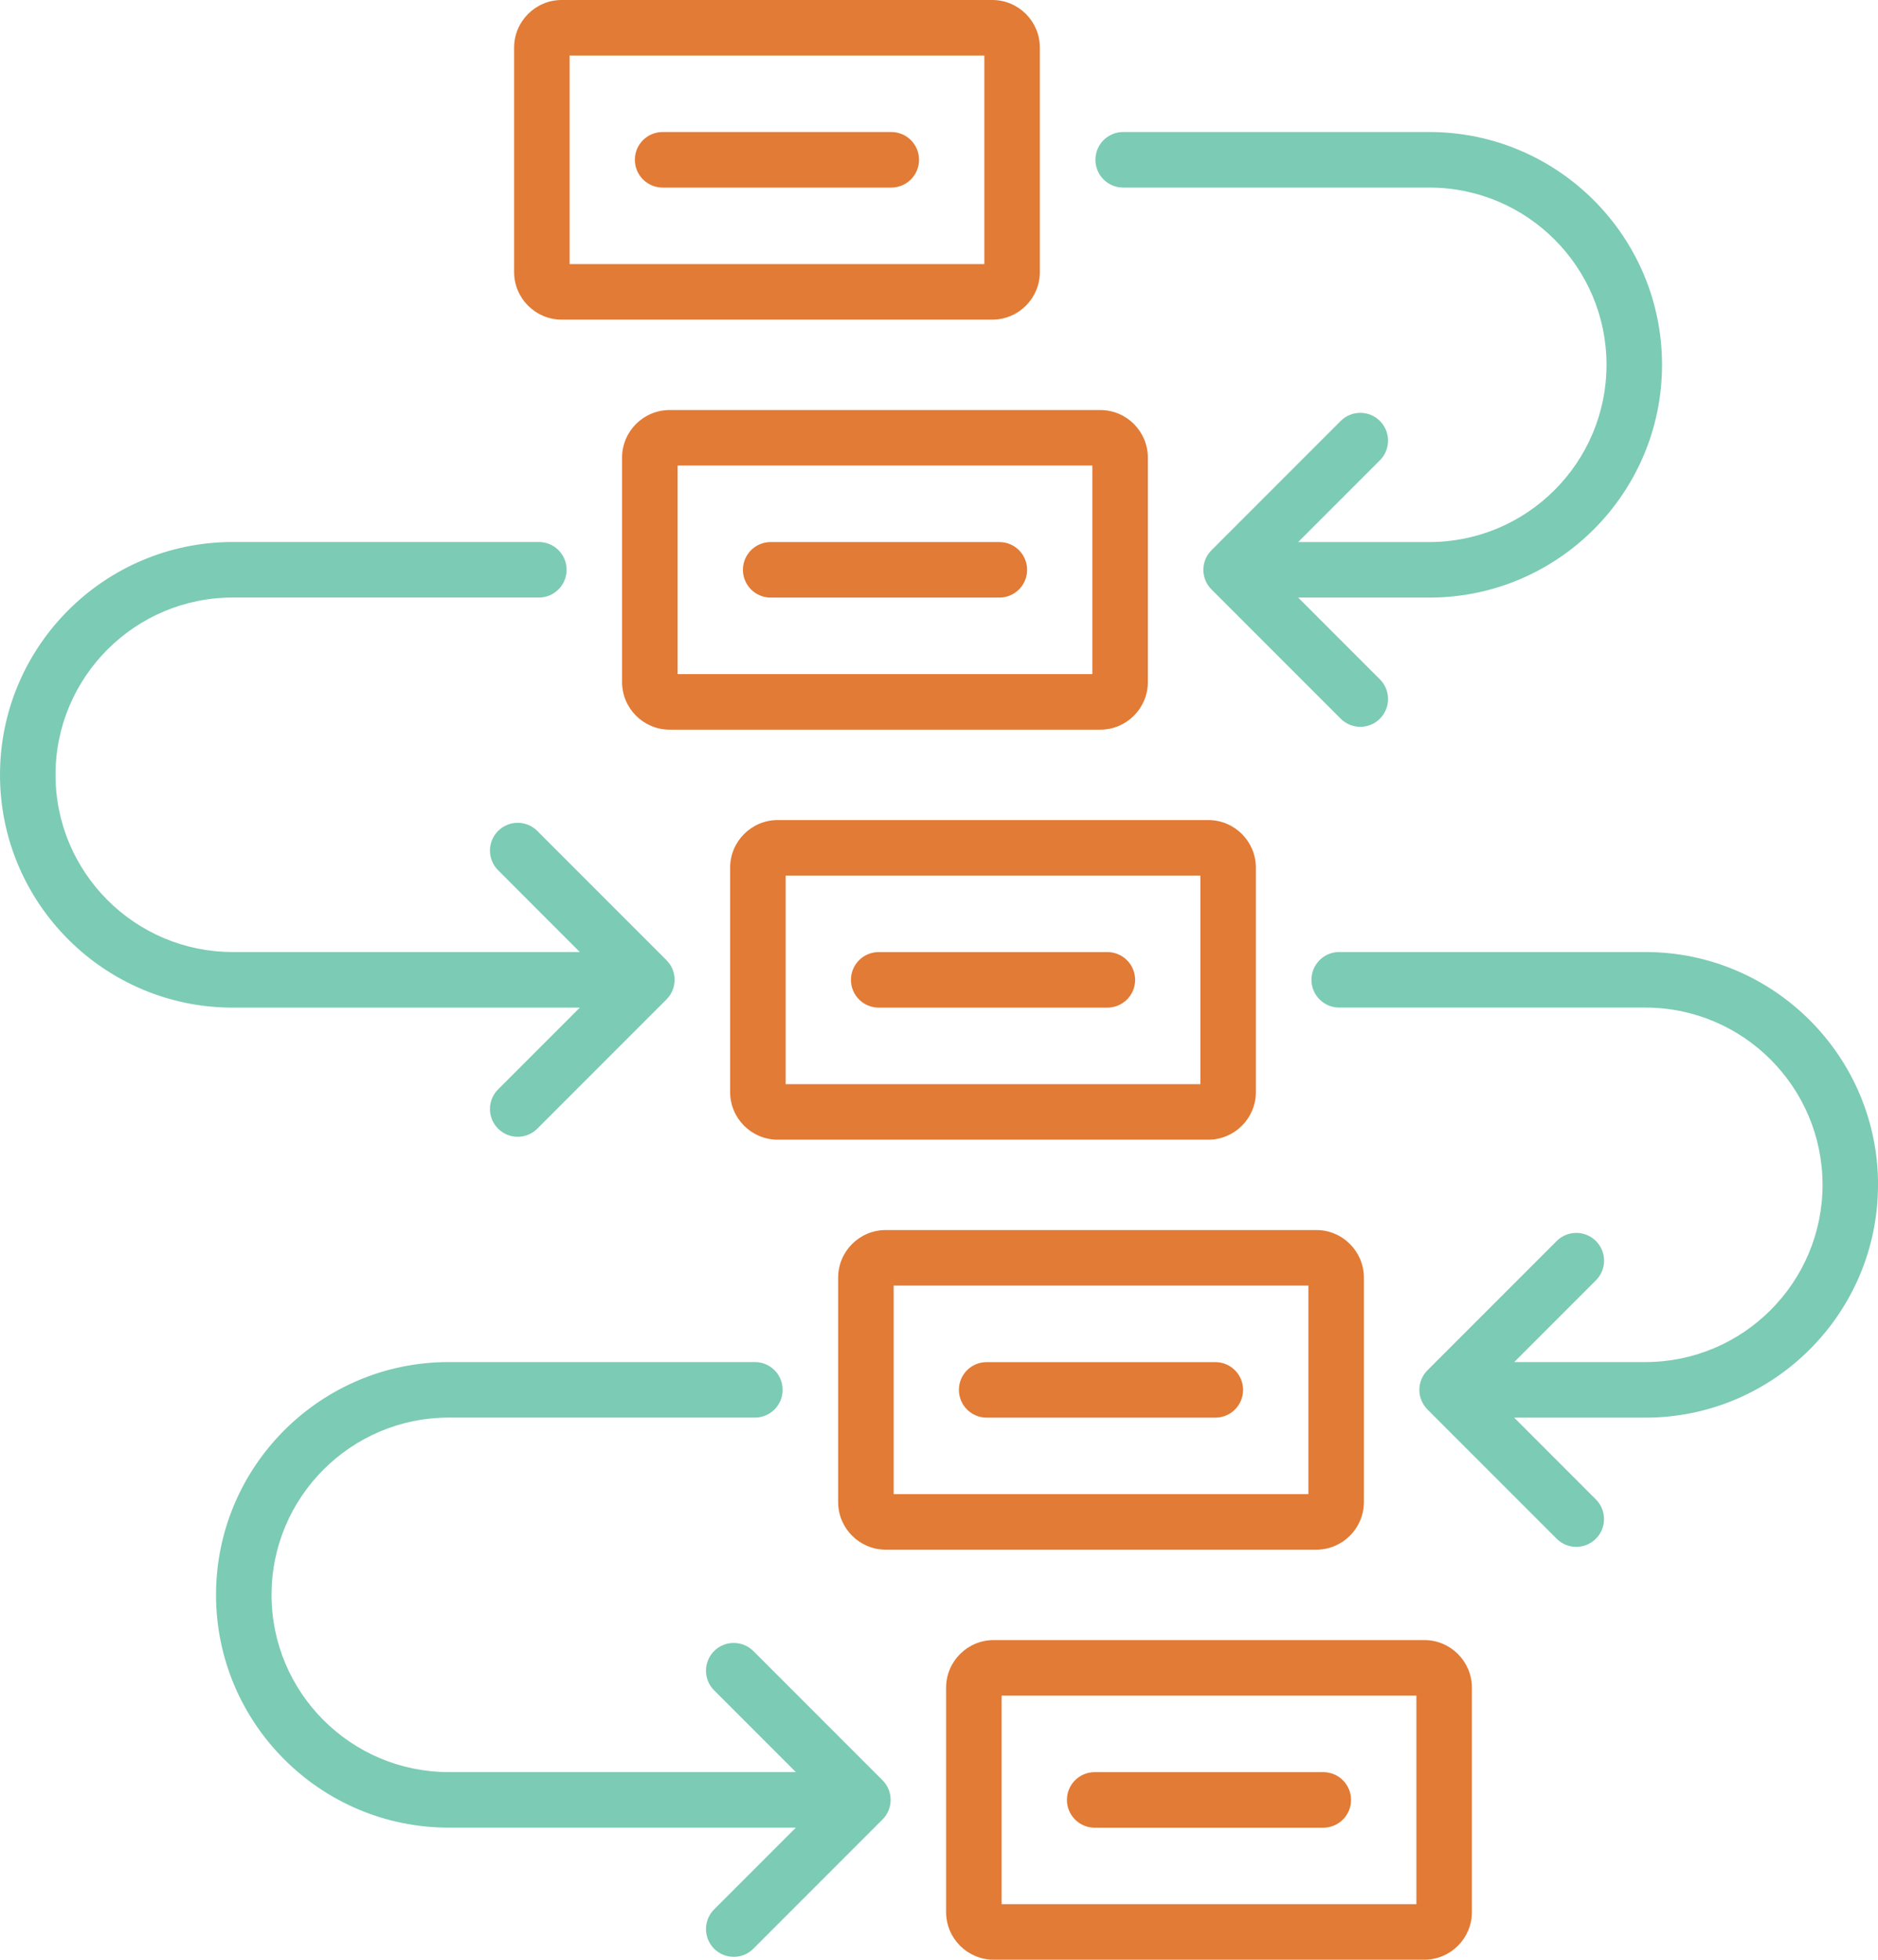 <svg xmlns="http://www.w3.org/2000/svg" id="Layer_2" data-name="Layer 2" viewBox="0 0 355.21 370.5"><defs><style>      .cls-1 {        fill: #e27b35;      }      .cls-1, .cls-2 {        stroke-width: 0px;      }      .cls-2 {        fill: #7ccbb4;      }    </style></defs><g id="Layer_1-2" data-name="Layer 1"><g><path class="cls-1" d="M97.24,51.43V9c0-4.96,4.04-9,9-9h81.44c4.97,0,9,4.04,9,9v42.43c0,4.96-4.03,9-9,9h-81.44c-4.96,0-9-4.04-9-9h0ZM107.74,49.93h78.44V10.5h-78.44v39.43ZM208.11,137.95h-81.45c-4.96,0-9-4.04-9-9v-42.43c0-4.96,4.04-9,9-9h81.45c4.96,0,9,4.04,9,9v42.43c0,4.96-4.04,9-9,9h0ZM206.61,88.02h-78.45v39.43h78.45v-39.43ZM237.54,164.04v42.43c0,4.96-4.04,9-9,9h-81.44c-4.96,0-9-4.04-9-9v-42.43c0-4.96,4.04-9,9-9h81.44c4.96,0,9,4.04,9,9h0ZM227.04,165.54h-78.44v39.43h78.44v-39.43ZM167.53,232.55h81.44c4.96,0,9,4.04,9,9v42.43c0,4.96-4.04,9-9,9h-81.44c-4.97,0-9-4.04-9-9v-42.43c0-4.96,4.04-9,9-9h0ZM169.03,282.48h78.44v-39.43h-78.44v39.43ZM278.4,319.07v42.43c0,4.96-4.04,9-9,9h-81.45c-4.96,0-9-4.04-9-9v-42.43c0-4.96,4.04-9,9-9h81.45c4.96,0,9,4.04,9,9h0ZM267.9,320.57h-78.45v39.43h78.45v-39.43ZM168.58,24.96h-43.25c-2.9,0-5.25,2.35-5.25,5.25s2.35,5.25,5.25,5.25h43.25c2.9,0,5.25-2.35,5.25-5.25s-2.35-5.25-5.25-5.25h0ZM145.77,112.98h43.25c2.9,0,5.25-2.35,5.25-5.25s-2.35-5.25-5.25-5.25h-43.25c-2.9,0-5.25,2.35-5.25,5.25s2.35,5.25,5.25,5.25h0ZM166.2,190.5h43.25c2.9,0,5.25-2.35,5.25-5.25s-2.35-5.25-5.25-5.25h-43.25c-2.9,0-5.25,2.35-5.25,5.25s2.35,5.25,5.25,5.25h0ZM229.87,257.52h-43.25c-2.9,0-5.25,2.35-5.25,5.25s2.35,5.25,5.25,5.25h43.25c2.9,0,5.25-2.35,5.25-5.25s-2.35-5.25-5.25-5.25h0ZM207.05,345.54h43.24c2.9,0,5.25-2.35,5.25-5.25s-2.35-5.25-5.25-5.25h-43.24c-2.9,0-5.25,2.35-5.25,5.25s2.35,5.25,5.25,5.25h0Z"></path><path class="cls-2" d="M355.21,224.01c0,24.27-19.74,44.01-44.01,44.01h-24.81l15.46,15.46c2.05,2.05,2.05,5.38,0,7.43-1.03,1.02-2.37,1.54-3.71,1.54s-2.69-.51-3.71-1.54l-24.43-24.43c-.98-.99-1.54-2.32-1.54-3.71s.55-2.73,1.54-3.71l24.43-24.43c2.05-2.05,5.37-2.05,7.43,0,2.05,2.05,2.05,5.37,0,7.42l-15.46,15.46h24.81c18.48,0,33.51-15.03,33.51-33.51s-15.03-33.51-33.51-33.51h-57.91c-2.9,0-5.25-2.35-5.25-5.25s2.35-5.25,5.25-5.25h57.91c24.27,0,44.01,19.74,44.01,44.01h0Z"></path><path class="cls-2" d="M109.67,190.5l-15.46,15.46c-2.05,2.05-2.05,5.38,0,7.42,1.02,1.03,2.37,1.54,3.71,1.54s2.69-.51,3.71-1.54l24.43-24.43c2.05-2.05,2.05-5.37,0-7.42l-24.43-24.43c-2.05-2.05-5.37-2.05-7.42,0-2.05,2.05-2.05,5.37,0,7.42l15.46,15.47H44.01c-18.48,0-33.51-15.03-33.51-33.51s15.03-33.51,33.51-33.51h57.91c2.9,0,5.25-2.35,5.25-5.25s-2.35-5.25-5.25-5.25h-57.91C19.74,102.48,0,122.22,0,146.49s19.74,44.01,44.01,44.01h65.66Z"></path><path class="cls-2" d="M142.49,312.15c-2.05-2.05-5.38-2.05-7.42,0-2.05,2.05-2.05,5.38,0,7.42l15.46,15.46h-65.66c-18.48,0-33.51-15.03-33.51-33.51s15.04-33.51,33.51-33.51h57.91c2.9,0,5.25-2.35,5.25-5.25s-2.35-5.25-5.25-5.25h-57.91c-24.27,0-44.01,19.74-44.01,44.01s19.74,44.01,44.01,44.01h65.66l-15.46,15.46c-2.05,2.05-2.05,5.38,0,7.43,1.02,1.02,2.37,1.54,3.71,1.54s2.69-.51,3.71-1.54l24.43-24.43c2.05-2.05,2.05-5.37,0-7.42l-24.43-24.43Z"></path><path class="cls-2" d="M257.29,137.41c1.34,0,2.69-.51,3.71-1.54,2.05-2.05,2.05-5.38,0-7.43l-15.46-15.46h24.81c24.27,0,44.01-19.74,44.01-44.01s-19.74-44.01-44.01-44.01h-57.91c-2.9,0-5.25,2.35-5.25,5.25s2.35,5.25,5.25,5.25h57.91c18.48,0,33.51,15.03,33.51,33.51s-15.04,33.51-33.51,33.51h-24.81l15.46-15.46c2.05-2.05,2.05-5.38,0-7.43-2.05-2.05-5.37-2.05-7.42,0l-24.43,24.43c-.99.98-1.54,2.32-1.54,3.71s.55,2.73,1.54,3.71l24.43,24.43c1.02,1.03,2.37,1.54,3.71,1.54"></path></g></g></svg>